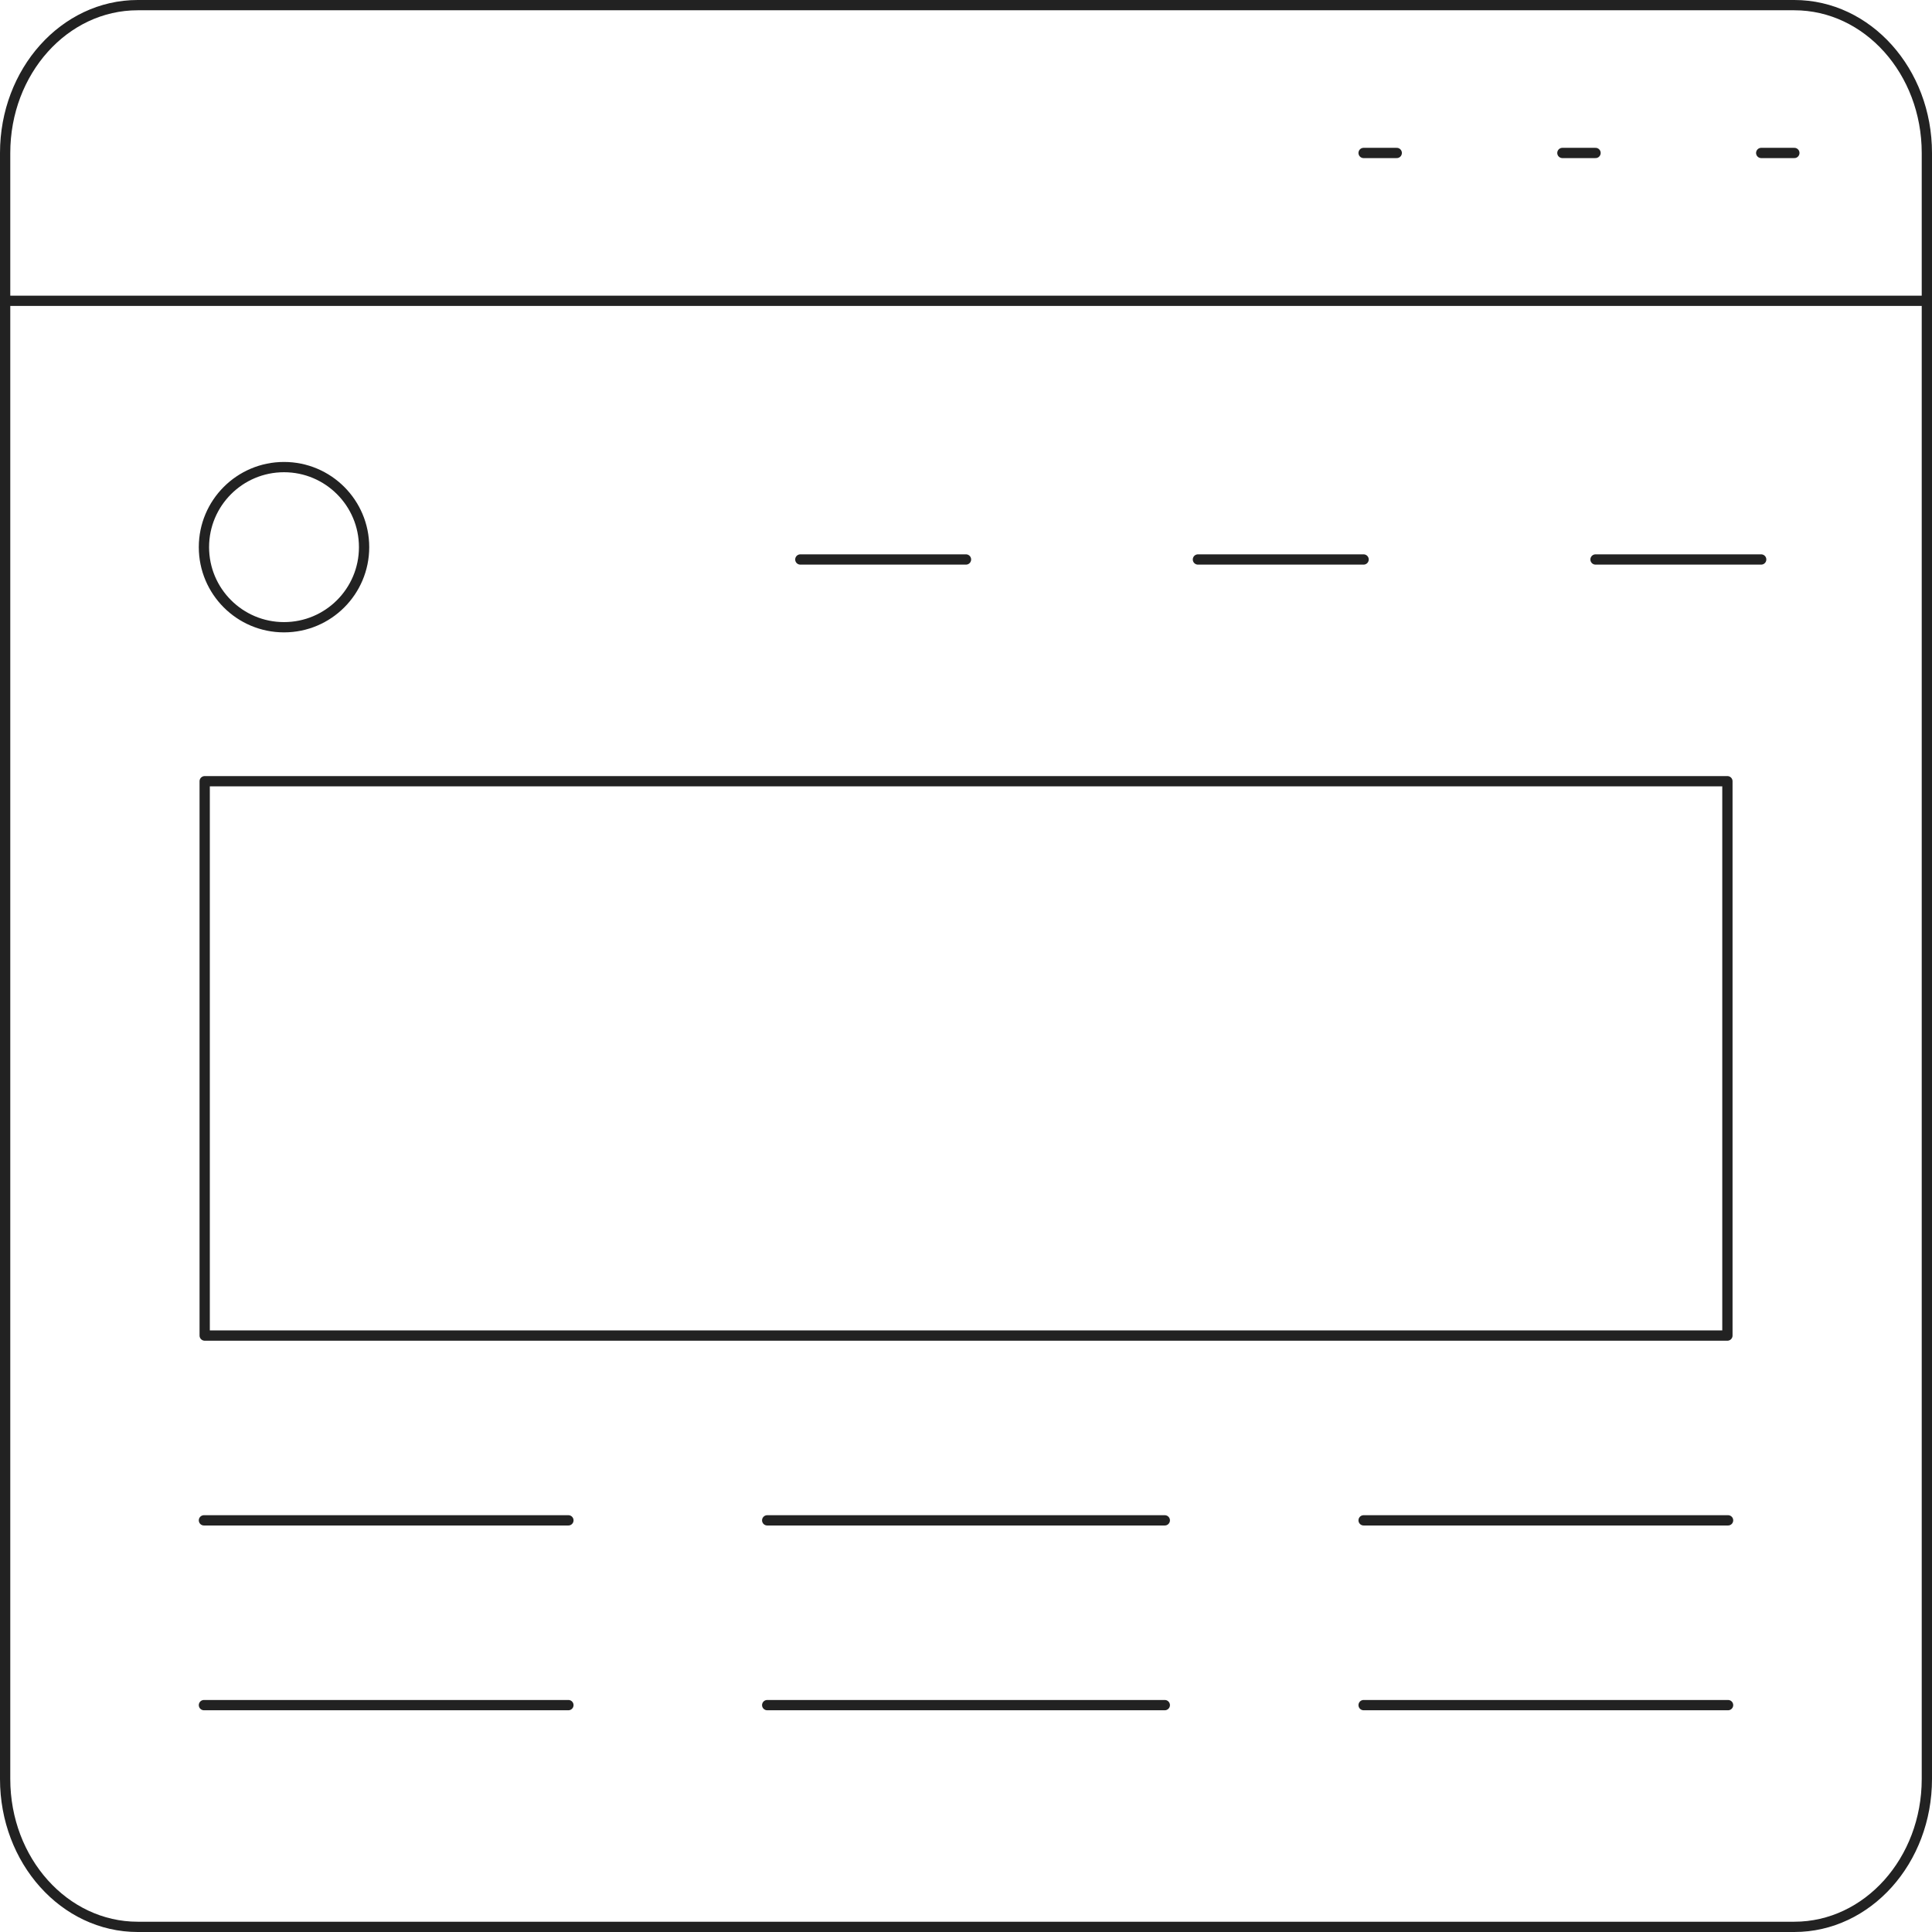 <svg width="376" height="376" viewBox="0 0 376 376" fill="none" xmlns="http://www.w3.org/2000/svg">
<path d="M349.207 1H26.793C12.548 1 1 13.88 1 29.769V346.231C1 362.12 12.548 375 26.793 375H349.207C363.452 375 375 362.12 375 346.231V29.769C375 13.88 363.452 1 349.207 1Z" stroke="#222222" stroke-width="2" stroke-linecap="round" stroke-linejoin="round"/>
<path d="M1 58.539H375" stroke="#222222" stroke-width="2" stroke-linecap="round" stroke-linejoin="round"/>
<path d="M55.274 122.071C63.88 122.071 70.857 115.094 70.857 106.488C70.857 97.881 63.88 90.904 55.274 90.904C46.667 90.904 39.69 97.881 39.69 106.488C39.69 115.094 46.667 122.071 55.274 122.071Z" stroke="#222222" stroke-width="2" stroke-linecap="round" stroke-linejoin="round"/>
<path d="M336.183 152.039H39.836V259.923H336.183V152.039Z" stroke="#222222" stroke-width="2" stroke-linecap="round" stroke-linejoin="round"/>
<path d="M155.758 108.885H188" stroke="#222222" stroke-width="2" stroke-linecap="round" stroke-linejoin="round"/>
<path d="M233.137 108.885H265.379" stroke="#222222" stroke-width="2" stroke-linecap="round" stroke-linejoin="round"/>
<path d="M310.516 108.885H342.757" stroke="#222222" stroke-width="2" stroke-linecap="round" stroke-linejoin="round"/>
<path d="M39.69 295.885H110.621" stroke="#222222" stroke-width="2" stroke-linecap="round" stroke-linejoin="round"/>
<path d="M39.69 331.846H110.621" stroke="#222222" stroke-width="2" stroke-linecap="round" stroke-linejoin="round"/>
<path d="M149.31 295.885H226.689" stroke="#222222" stroke-width="2" stroke-linecap="round" stroke-linejoin="round"/>
<path d="M149.31 331.846H226.689" stroke="#222222" stroke-width="2" stroke-linecap="round" stroke-linejoin="round"/>
<path d="M265.381 295.885H336.312" stroke="#222222" stroke-width="2" stroke-linecap="round" stroke-linejoin="round"/>
<path d="M265.381 331.846H336.312" stroke="#222222" stroke-width="2" stroke-linecap="round" stroke-linejoin="round"/>
<path d="M304.069 29.769H310.518" stroke="#222222" stroke-width="2" stroke-linecap="round" stroke-linejoin="round"/>
<path d="M265.381 29.769H271.829" stroke="#222222" stroke-width="2" stroke-linecap="round" stroke-linejoin="round"/>
<path d="M342.762 29.769H349.21" stroke="#222222" stroke-width="2" stroke-linecap="round" stroke-linejoin="round"/>
</svg>
